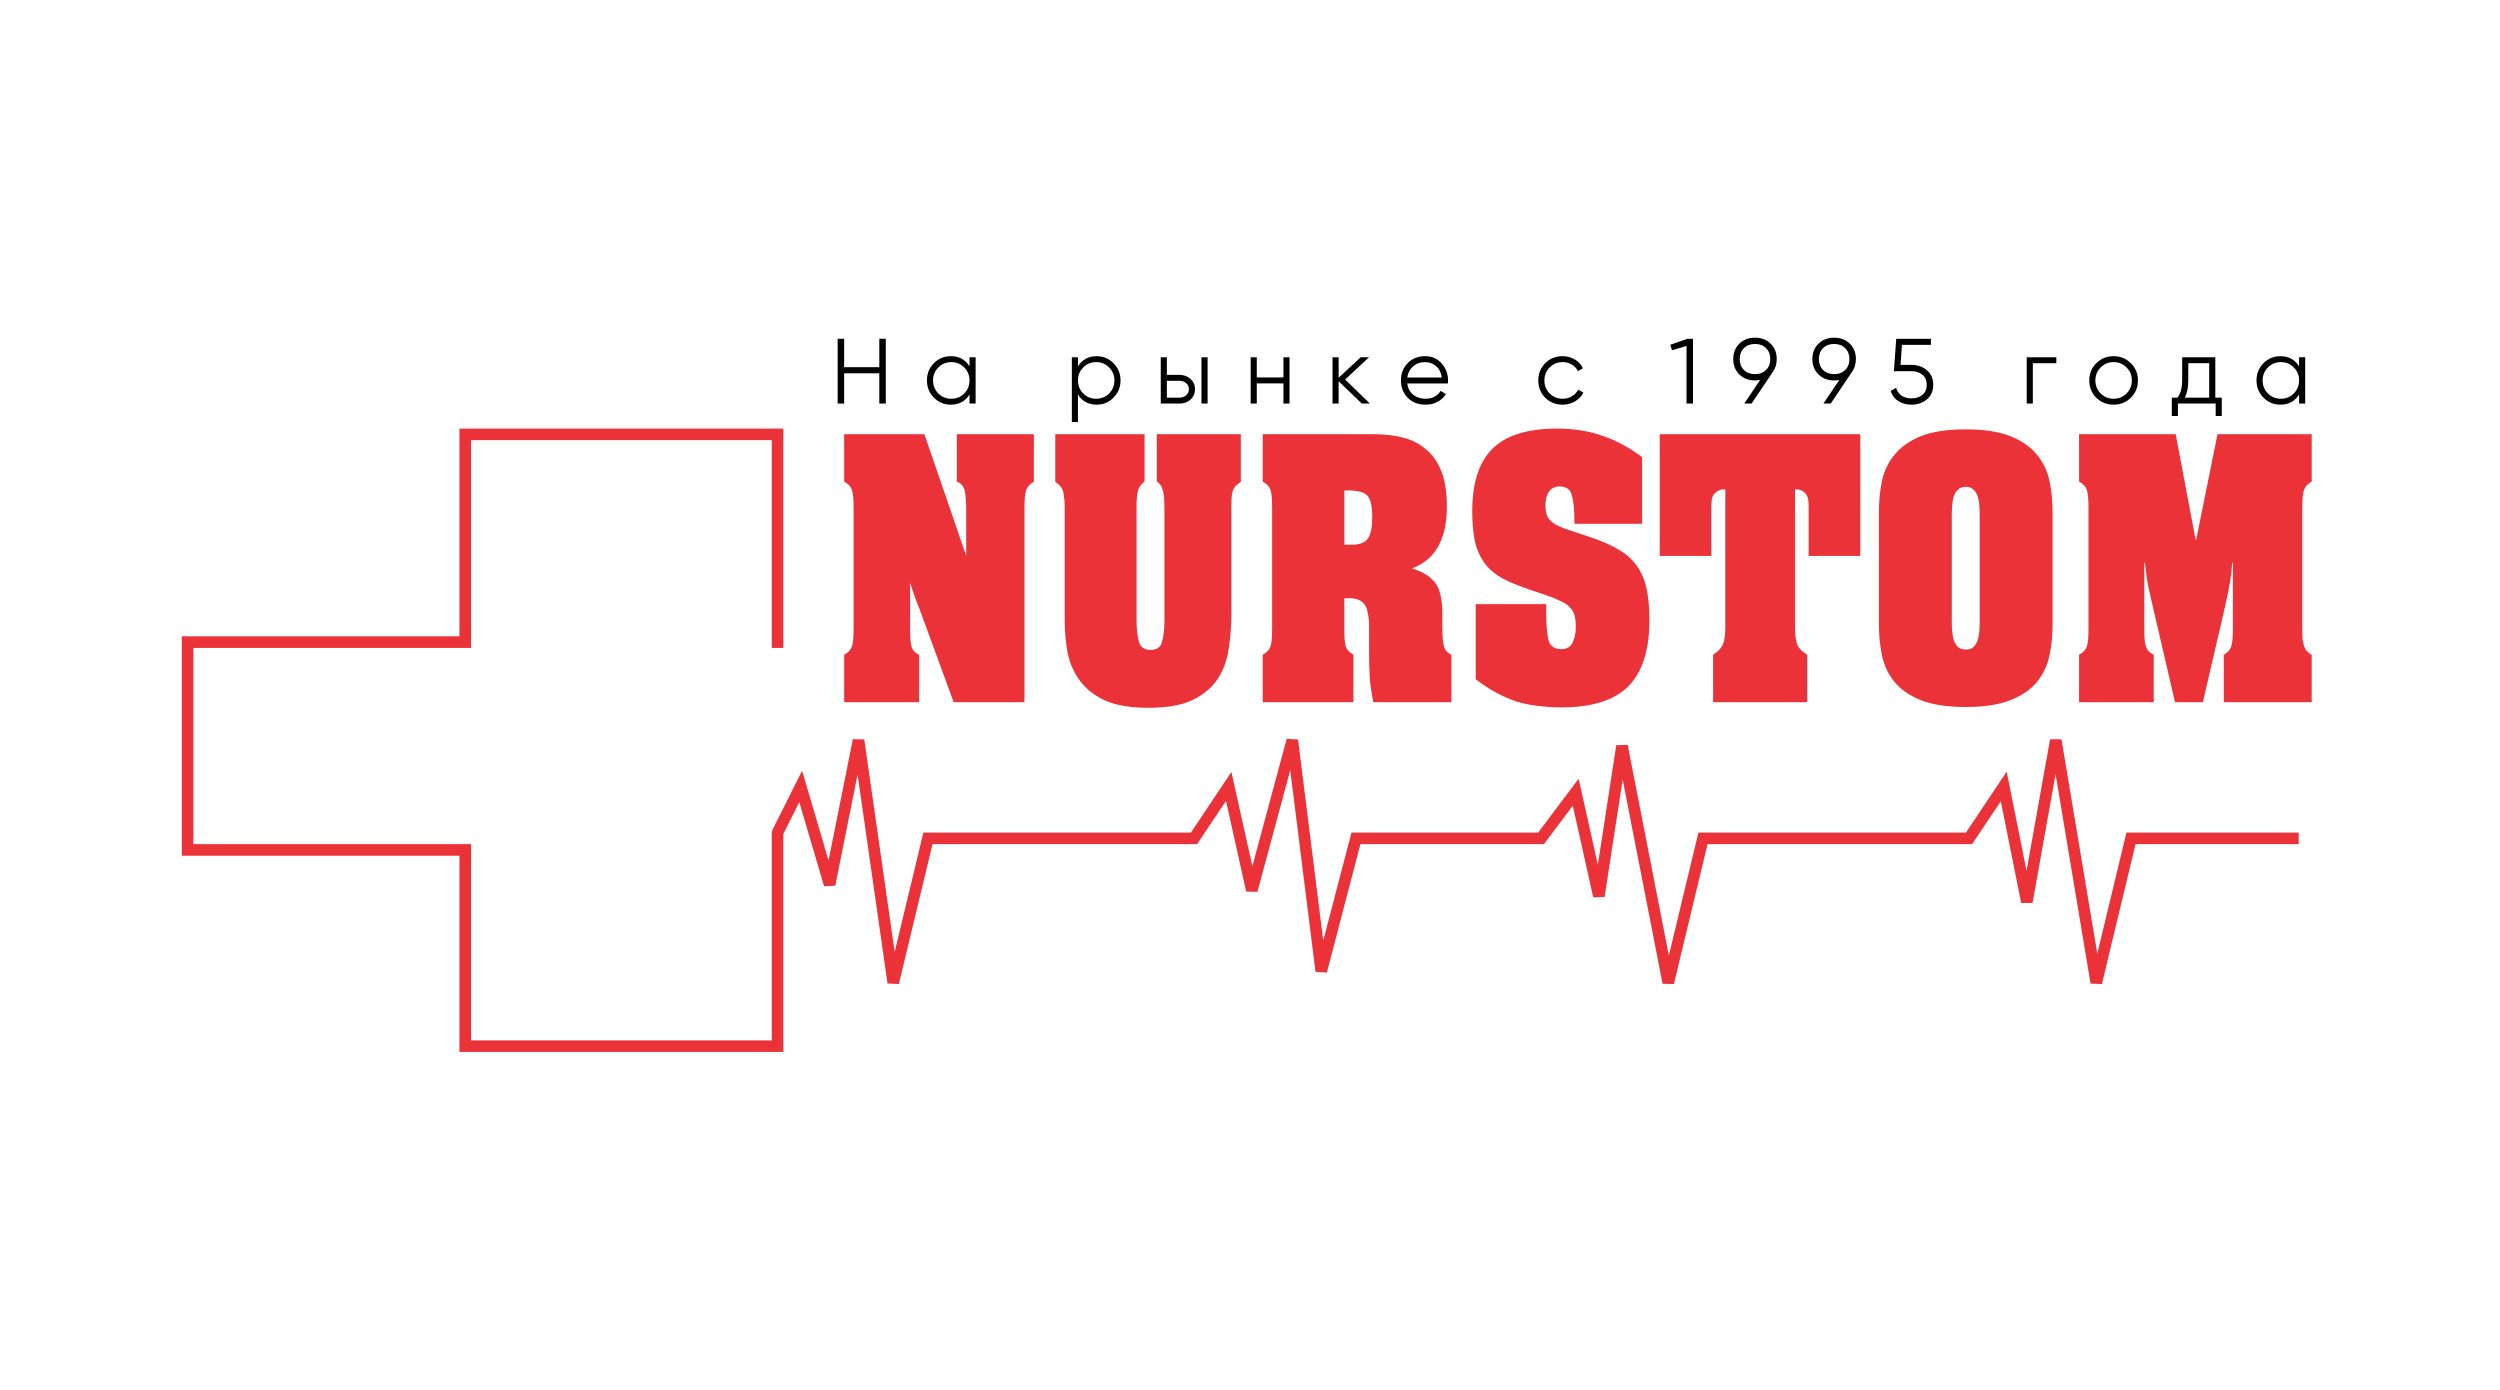 <svg width="385" height="214" viewBox="0 0 385 214" fill="none" xmlns="http://www.w3.org/2000/svg">
<path d="M135.413 52.171H136.411V62.149H135.413V57.488H129.998V62.149H129V52.171H129.998V56.547H135.413V52.171Z" fill="black"/>
<path d="M149.305 55.022H150.245V62.149H149.305V60.752C148.649 61.797 147.69 62.32 146.426 62.32C145.409 62.32 144.54 61.959 143.818 61.237C143.105 60.515 142.749 59.631 142.749 58.586C142.749 57.54 143.105 56.656 143.818 55.934C144.54 55.212 145.409 54.851 146.426 54.851C147.69 54.851 148.649 55.373 149.305 56.419V55.022ZM144.502 60.595C145.043 61.137 145.709 61.408 146.497 61.408C147.286 61.408 147.951 61.137 148.492 60.595C149.034 60.044 149.305 59.374 149.305 58.586C149.305 57.797 149.034 57.132 148.492 56.59C147.951 56.039 147.286 55.763 146.497 55.763C145.709 55.763 145.043 56.039 144.502 56.59C143.96 57.132 143.689 57.797 143.689 58.586C143.689 59.374 143.96 60.044 144.502 60.595Z" fill="black"/>
<path d="M168.884 54.851C169.9 54.851 170.765 55.212 171.477 55.934C172.2 56.656 172.561 57.54 172.561 58.586C172.561 59.631 172.2 60.515 171.477 61.237C170.765 61.959 169.9 62.32 168.884 62.32C167.62 62.32 166.66 61.797 166.005 60.752V65H165.064V55.022H166.005V56.419C166.66 55.373 167.62 54.851 168.884 54.851ZM166.817 60.595C167.359 61.137 168.024 61.408 168.812 61.408C169.601 61.408 170.266 61.137 170.808 60.595C171.349 60.044 171.62 59.374 171.62 58.586C171.62 57.797 171.349 57.132 170.808 56.59C170.266 56.039 169.601 55.763 168.812 55.763C168.024 55.763 167.359 56.039 166.817 56.59C166.275 57.132 166.005 57.797 166.005 58.586C166.005 59.374 166.275 60.044 166.817 60.595Z" fill="black"/>
<path d="M181.65 57.73C182.315 57.73 182.875 57.939 183.332 58.358C183.797 58.766 184.03 59.294 184.03 59.94C184.03 60.586 183.797 61.118 183.332 61.536C182.875 61.945 182.315 62.149 181.65 62.149H178.757V55.022H179.697V57.73H181.65ZM185.028 55.022H185.968V62.149H185.028V55.022ZM181.65 61.237C182.049 61.237 182.386 61.118 182.662 60.88C182.947 60.643 183.089 60.329 183.089 59.94C183.089 59.55 182.947 59.236 182.662 58.999C182.386 58.761 182.049 58.642 181.65 58.642H179.697V61.237H181.65Z" fill="black"/>
<path d="M197.648 55.022H198.588V62.149H197.648V59.042H193.543V62.149H192.602V55.022H193.543V58.129H197.648V55.022Z" fill="black"/>
<path d="M210.967 62.149H209.713L206.15 58.714V62.149H205.209V55.022H206.15V58.172L209.542 55.022H210.825L207.148 58.443L210.967 62.149Z" fill="black"/>
<path d="M219.466 54.851C220.521 54.851 221.371 55.226 222.017 55.977C222.673 56.718 223.001 57.597 223.001 58.614C223.001 58.719 222.991 58.866 222.972 59.056H216.716C216.811 59.778 217.115 60.353 217.628 60.781C218.15 61.199 218.792 61.408 219.552 61.408C220.093 61.408 220.559 61.299 220.948 61.08C221.348 60.852 221.647 60.557 221.846 60.196L222.673 60.681C222.359 61.185 221.932 61.584 221.39 61.878C220.849 62.173 220.231 62.32 219.537 62.32C218.416 62.32 217.504 61.969 216.801 61.265C216.098 60.562 215.746 59.669 215.746 58.586C215.746 57.521 216.093 56.633 216.787 55.92C217.48 55.207 218.374 54.851 219.466 54.851ZM219.466 55.763C218.725 55.763 218.103 55.986 217.599 56.433C217.105 56.87 216.811 57.44 216.716 58.144H222.032C221.937 57.393 221.647 56.809 221.162 56.39C220.678 55.972 220.112 55.763 219.466 55.763Z" fill="black"/>
<path d="M240.645 62.32C239.571 62.32 238.678 61.964 237.965 61.251C237.253 60.529 236.896 59.64 236.896 58.586C236.896 57.531 237.253 56.647 237.965 55.934C238.678 55.212 239.571 54.851 240.645 54.851C241.348 54.851 241.98 55.022 242.54 55.364C243.101 55.697 243.509 56.148 243.766 56.718L242.996 57.16C242.806 56.733 242.497 56.395 242.07 56.148C241.652 55.891 241.177 55.763 240.645 55.763C239.856 55.763 239.191 56.039 238.649 56.59C238.108 57.132 237.837 57.797 237.837 58.586C237.837 59.374 238.108 60.044 238.649 60.595C239.191 61.137 239.856 61.408 240.645 61.408C241.177 61.408 241.652 61.284 242.07 61.037C242.488 60.781 242.816 60.439 243.053 60.011L243.837 60.467C243.543 61.037 243.11 61.489 242.54 61.821C241.97 62.154 241.338 62.32 240.645 62.32Z" fill="black"/>
<path d="M259.867 52.171H260.722V62.149H259.725V53.269L257.487 53.939L257.231 53.083L259.867 52.171Z" fill="black"/>
<path d="M273.618 55.293C273.618 56.044 273.414 56.709 273.006 57.288L269.742 62.149H268.616L271.067 58.5C270.811 58.557 270.545 58.586 270.269 58.586C269.29 58.586 268.488 58.281 267.861 57.673C267.233 57.056 266.92 56.262 266.92 55.293C266.92 54.324 267.233 53.535 267.861 52.926C268.488 52.309 269.29 52 270.269 52C271.248 52 272.051 52.309 272.678 52.926C273.305 53.535 273.618 54.324 273.618 55.293ZM268.559 53.611C268.131 54.038 267.918 54.599 267.918 55.293C267.918 55.986 268.131 56.547 268.559 56.975C268.996 57.402 269.566 57.616 270.269 57.616C270.972 57.616 271.538 57.402 271.965 56.975C272.402 56.547 272.621 55.986 272.621 55.293C272.621 54.599 272.402 54.038 271.965 53.611C271.538 53.183 270.972 52.969 270.269 52.969C269.566 52.969 268.996 53.183 268.559 53.611Z" fill="black"/>
<path d="M285.808 55.293C285.808 56.044 285.604 56.709 285.195 57.288L281.931 62.149H280.805L283.257 58.5C283 58.557 282.734 58.586 282.459 58.586C281.48 58.586 280.677 58.281 280.05 57.673C279.423 57.056 279.109 56.262 279.109 55.293C279.109 54.324 279.423 53.535 280.05 52.926C280.677 52.309 281.48 52 282.459 52C283.437 52 284.24 52.309 284.867 52.926C285.494 53.535 285.808 54.324 285.808 55.293ZM280.748 53.611C280.321 54.038 280.107 54.599 280.107 55.293C280.107 55.986 280.321 56.547 280.748 56.975C281.185 57.402 281.755 57.616 282.459 57.616C283.162 57.616 283.727 57.402 284.155 56.975C284.592 56.547 284.81 55.986 284.81 55.293C284.81 54.599 284.592 54.038 284.155 53.611C283.727 53.183 283.162 52.969 282.459 52.969C281.755 52.969 281.185 53.183 280.748 53.611Z" fill="black"/>
<path d="M294.37 56.191C295.301 56.191 296.089 56.466 296.736 57.017C297.391 57.559 297.719 58.305 297.719 59.255C297.719 60.206 297.391 60.956 296.736 61.508C296.089 62.049 295.301 62.32 294.37 62.32C293.619 62.32 292.949 62.14 292.36 61.779C291.771 61.408 291.372 60.88 291.163 60.196L292.004 59.712C292.146 60.244 292.427 60.652 292.845 60.938C293.272 61.213 293.781 61.351 294.37 61.351C295.054 61.351 295.614 61.17 296.051 60.809C296.498 60.439 296.721 59.921 296.721 59.255C296.721 58.59 296.498 58.077 296.051 57.716C295.614 57.345 295.054 57.16 294.37 57.16H291.662L292.018 52.171H297.363V53.112H292.902L292.688 56.191H294.37Z" fill="black"/>
<path d="M316.675 55.022V55.934H313.055V62.149H312.114V55.022H316.675Z" fill="black"/>
<path d="M328.146 61.251C327.424 61.964 326.54 62.32 325.495 62.32C324.45 62.32 323.561 61.964 322.83 61.251C322.108 60.529 321.747 59.64 321.747 58.586C321.747 57.531 322.108 56.647 322.83 55.934C323.561 55.212 324.45 54.851 325.495 54.851C326.54 54.851 327.424 55.212 328.146 55.934C328.877 56.647 329.243 57.531 329.243 58.586C329.243 59.64 328.877 60.529 328.146 61.251ZM323.5 60.595C324.041 61.137 324.706 61.408 325.495 61.408C326.284 61.408 326.949 61.137 327.49 60.595C328.032 60.044 328.303 59.374 328.303 58.586C328.303 57.797 328.032 57.132 327.49 56.59C326.949 56.039 326.284 55.763 325.495 55.763C324.706 55.763 324.041 56.039 323.5 56.59C322.958 57.132 322.687 57.797 322.687 58.586C322.687 59.374 322.958 60.044 323.5 60.595Z" fill="black"/>
<path d="M341.157 61.237H342.154V64.059H341.214V62.149H335.399V64.059H334.458V61.237H335.328C335.812 60.6 336.054 59.702 336.054 58.543V55.022H341.157V61.237ZM336.468 61.237H340.216V55.934H336.995V58.543C336.995 59.636 336.819 60.534 336.468 61.237Z" fill="black"/>
<path d="M354.059 55.022H355V62.149H354.059V60.752C353.404 61.797 352.444 62.32 351.18 62.32C350.164 62.32 349.294 61.959 348.572 61.237C347.86 60.515 347.503 59.631 347.503 58.586C347.503 57.54 347.86 56.656 348.572 55.934C349.294 55.212 350.164 54.851 351.18 54.851C352.444 54.851 353.404 55.373 354.059 56.419V55.022ZM349.256 60.595C349.798 61.137 350.463 61.408 351.252 61.408C352.04 61.408 352.705 61.137 353.247 60.595C353.789 60.044 354.059 59.374 354.059 58.586C354.059 57.797 353.789 57.132 353.247 56.59C352.705 56.039 352.04 55.763 351.252 55.763C350.463 55.763 349.798 56.039 349.256 56.59C348.715 57.132 348.444 57.797 348.444 58.586C348.444 59.374 348.715 60.044 349.256 60.595Z" fill="black"/>
<path d="M130 100.833C130.609 100.503 131.003 100.091 131.182 99.596C131.361 99.101 131.45 98.214 131.45 96.935V78.127C131.45 76.807 131.361 75.899 131.182 75.404C131.003 74.909 130.609 74.497 130 74.167V66.866H142.353L148.797 85.613V78.127C148.762 76.724 148.654 75.775 148.475 75.281C148.296 74.744 147.92 74.373 147.347 74.167V66.866H159.217V74.167C158.608 74.538 158.214 74.971 158.035 75.466C157.856 75.961 157.767 76.848 157.767 78.127V108.134H146.864L141.601 93.78C141.35 93.161 141.099 92.522 140.849 91.862C140.634 91.161 140.401 90.46 140.151 89.758V96.935C140.151 98.255 140.24 99.183 140.419 99.719C140.634 100.256 141.01 100.627 141.547 100.833V108.134H130V100.833Z" fill="#EB3238"/>
<path d="M162.514 66.866H176.263V74.105C175.762 74.559 175.44 74.992 175.296 75.404C175.153 75.817 175.064 76.497 175.028 77.446V95.512C175.028 96.873 175.153 97.987 175.404 98.853C175.654 99.678 176.245 100.091 177.176 100.091C178.143 100.091 178.734 99.678 178.949 98.853C179.199 97.987 179.324 96.873 179.324 95.512V78.56C179.324 77.817 179.307 77.199 179.271 76.704C179.235 76.209 179.163 75.796 179.056 75.466C178.984 75.136 178.877 74.889 178.734 74.724C178.59 74.517 178.394 74.311 178.143 74.105V66.866H191.086V74.229C190.513 74.559 190.12 74.951 189.905 75.404C189.726 75.858 189.636 76.559 189.636 77.508V94.399C189.636 96.337 189.493 98.193 189.207 99.967C188.956 101.699 188.383 103.246 187.488 104.607C186.593 105.927 185.304 107 183.621 107.824C181.938 108.608 179.682 109 176.854 109C174.097 109 171.877 108.629 170.194 107.886C168.511 107.103 167.205 106.071 166.274 104.793C165.343 103.514 164.716 102.071 164.394 100.462C164.107 98.812 163.964 97.141 163.964 95.45V78.127C163.964 77.467 163.928 76.93 163.857 76.518C163.821 76.064 163.749 75.714 163.642 75.466C163.535 75.177 163.391 74.951 163.212 74.786C163.033 74.579 162.801 74.394 162.514 74.229V66.866Z" fill="#EB3238"/>
<path d="M194.459 100.833C195.068 100.503 195.461 100.091 195.64 99.596C195.82 99.101 195.909 98.214 195.909 96.935V78.127C195.909 76.807 195.82 75.899 195.64 75.404C195.461 74.909 195.068 74.497 194.459 74.167V66.866H211.484C213.095 66.866 214.581 67.031 215.942 67.361C217.338 67.691 218.538 68.289 219.54 69.155C220.578 69.98 221.384 71.115 221.957 72.558C222.53 74.002 222.816 75.817 222.816 78.003C222.816 83.035 221.026 86.211 217.446 87.531C218.341 87.82 219.075 88.15 219.648 88.521C220.256 88.892 220.74 89.346 221.098 89.882C221.456 90.377 221.706 90.996 221.85 91.738C222.029 92.481 222.118 93.367 222.118 94.399V96.564C222.118 98.008 222.208 99.018 222.387 99.596C222.566 100.173 222.942 100.586 223.514 100.833V108.134H211.484C211.233 106.855 211.054 105.638 210.947 104.483C210.875 103.287 210.84 101.906 210.84 100.338V96.378C210.84 95.595 210.75 94.832 210.571 94.089C210.428 93.347 210.016 92.79 209.336 92.419C209.085 92.295 208.817 92.213 208.53 92.171C208.244 92.13 207.742 92.109 207.026 92.109V96.935C207.026 98.214 207.098 99.101 207.241 99.596C207.42 100.049 207.814 100.462 208.423 100.833V108.134H194.459V100.833ZM207.026 83.881H208.423C209.533 83.839 210.285 83.509 210.678 82.891C211.108 82.272 211.323 81.179 211.323 79.612C211.323 77.962 211.072 76.869 210.571 76.332C210.106 75.796 209.121 75.528 207.617 75.528H207.026V83.881Z" fill="#EB3238"/>
<path d="M252.879 80.663H242.46V80.23C242.46 78.58 242.334 77.281 242.084 76.332C241.869 75.384 241.224 74.909 240.15 74.909C239.47 74.909 238.933 75.177 238.539 75.714C238.181 76.209 238.002 76.93 238.002 77.879C238.002 78.374 238.056 78.807 238.163 79.178C238.27 79.55 238.467 79.88 238.754 80.168C239.04 80.457 239.434 80.725 239.935 80.973C240.437 81.22 241.081 81.468 241.869 81.715L245.038 82.767C246.756 83.344 248.188 83.984 249.334 84.685C250.48 85.345 251.393 86.17 252.073 87.16C252.789 88.15 253.291 89.325 253.577 90.686C253.863 92.047 254.007 93.656 254.007 95.512C254.007 100.132 252.915 103.535 250.73 105.721C248.546 107.866 245.127 108.938 240.472 108.938C239.112 108.938 237.859 108.856 236.713 108.691C235.603 108.567 234.511 108.34 233.437 108.01C232.398 107.639 231.378 107.185 230.375 106.649C229.373 106.113 228.335 105.432 227.26 104.607V93.037H238.109V94.151C238.109 96.007 238.217 97.451 238.432 98.482C238.682 99.472 239.345 99.967 240.419 99.967C241.242 99.967 241.815 99.658 242.137 99.039C242.495 98.379 242.674 97.533 242.674 96.502C242.674 95.801 242.603 95.203 242.46 94.708C242.316 94.213 242.048 93.78 241.654 93.409C241.26 93.037 240.705 92.707 239.989 92.419C239.309 92.089 238.396 91.738 237.25 91.367C235.424 90.79 233.849 90.212 232.524 89.635C231.199 89.057 230.107 88.335 229.248 87.469C228.388 86.562 227.744 85.427 227.314 84.066C226.92 82.664 226.723 80.89 226.723 78.745C226.723 74.414 227.744 71.218 229.785 69.155C231.861 67.052 235.209 66 239.828 66C242.298 66 244.554 66.351 246.595 67.052C248.672 67.712 250.766 68.825 252.879 70.393V80.663Z" fill="#EB3238"/>
<path d="M263.814 100.833C264.531 100.379 265.014 99.884 265.264 99.348C265.551 98.771 265.694 97.905 265.694 96.75V75.342H265.64C265.032 75.342 264.531 75.528 264.137 75.899C263.743 76.229 263.546 76.869 263.546 77.817V85.613H255.597V66.866H286.479V85.613H278.53V77.817C278.53 76.869 278.333 76.229 277.939 75.899C277.581 75.528 277.098 75.342 276.489 75.342H276.436V96.75C276.436 97.905 276.561 98.771 276.812 99.348C277.062 99.884 277.563 100.379 278.315 100.833V108.134H263.814V100.833Z" fill="#EB3238"/>
<path d="M302.723 100.029C303.225 100.029 303.619 99.905 303.905 99.658C304.191 99.369 304.406 99.018 304.55 98.606C304.693 98.193 304.782 97.719 304.818 97.183C304.854 96.647 304.872 96.09 304.872 95.512V79.488C304.872 78.952 304.854 78.415 304.818 77.879C304.782 77.302 304.693 76.807 304.55 76.394C304.406 75.982 304.191 75.652 303.905 75.404C303.619 75.116 303.225 74.971 302.723 74.971C302.222 74.971 301.828 75.116 301.542 75.404C301.255 75.652 301.041 75.982 300.897 76.394C300.754 76.807 300.665 77.302 300.629 77.879C300.593 78.415 300.575 78.952 300.575 79.488V95.512C300.575 96.09 300.593 96.647 300.629 97.183C300.665 97.719 300.754 98.193 300.897 98.606C301.041 99.018 301.255 99.369 301.542 99.658C301.828 99.905 302.222 100.029 302.723 100.029ZM302.723 66.124C305.552 66.124 307.844 66.474 309.598 67.175C311.352 67.877 312.713 68.825 313.68 70.022C314.646 71.177 315.291 72.517 315.613 74.043C315.935 75.569 316.097 77.157 316.097 78.807V96.193C316.097 97.843 315.935 99.431 315.613 100.957C315.291 102.483 314.646 103.844 313.68 105.04C312.713 106.195 311.352 107.123 309.598 107.824C307.844 108.526 305.552 108.876 302.723 108.876C299.859 108.876 297.55 108.526 295.795 107.824C294.077 107.123 292.734 106.195 291.767 105.04C290.801 103.844 290.156 102.483 289.834 100.957C289.512 99.431 289.35 97.843 289.35 96.193V78.807C289.35 77.157 289.512 75.569 289.834 74.043C290.156 72.517 290.801 71.177 291.767 70.022C292.734 68.825 294.077 67.877 295.795 67.175C297.55 66.474 299.859 66.124 302.723 66.124Z" fill="#EB3238"/>
<path d="M320.177 100.833C320.786 100.503 321.18 100.091 321.359 99.596C321.538 99.101 321.628 98.214 321.628 96.935V78.127C321.628 76.807 321.538 75.899 321.359 75.404C321.18 74.909 320.786 74.497 320.177 74.167V66.866H335.054L338.116 83.076H338.223L341.499 66.866H356V74.167C355.391 74.497 354.997 74.93 354.818 75.466C354.639 75.961 354.55 76.848 354.55 78.127V96.935C354.55 97.595 354.568 98.131 354.604 98.544C354.675 98.956 354.765 99.307 354.872 99.596C354.98 99.884 355.123 100.132 355.302 100.338C355.481 100.503 355.714 100.668 356 100.833V108.134H342.466V100.833C343.075 100.462 343.45 100.049 343.594 99.596C343.773 99.101 343.862 98.214 343.862 96.935V86.665H343.755C343.719 87.49 343.612 88.459 343.433 89.573C343.254 90.645 342.967 92.047 342.573 93.78L339.243 108.134H334.947L331.134 91.676C330.99 91.099 330.829 90.315 330.65 89.325C330.507 88.294 330.4 87.407 330.328 86.665H330.221V96.935C330.221 97.595 330.239 98.131 330.274 98.544C330.31 98.956 330.382 99.307 330.489 99.596C330.597 99.884 330.74 100.132 330.919 100.338C331.134 100.503 331.384 100.668 331.671 100.833V108.134H320.177V100.833Z" fill="#EB3238"/>
<path d="M70.754 66V98L28 98V131.778L70.754 131.778V162H120.634V128.432L123.09 123.529L126.905 136.473L128.633 136.397L132.067 119.263L136.676 151.459L138.423 151.541L143.604 130H184.351L188.802 123.337L191.912 137.304L193.641 137.342L198.696 118.607L202.586 149.666L204.332 149.78L209.502 130H237.762L242.212 124.079L245.355 138.193L247.104 138.135L249.891 120.061L256.038 151.504L257.779 151.541L262.959 130H303.706L308.122 123.39L311.263 139.063L313.013 139.045L316.56 119.226L321.947 151.479L323.691 151.541L328.872 130H354V128.222H327.467L322.983 146.87L317.469 113.854L315.713 113.844L312.087 134.109L309.025 118.832L302.753 128.222H261.555L257.002 147.151L250.661 114.719L248.907 114.754L246.065 133.187L243.111 119.921L236.872 128.222H208.126L203.779 144.853L199.9 113.89L198.156 113.769L192.864 133.385L189.635 118.885L183.398 128.222H142.199L137.78 146.6L133.095 113.874L131.34 113.826L127.595 132.513L123.522 118.693L118.946 127.825L118.852 128.222V160.222H72.535V130L29.781 130V99.778L72.535 99.778V67.778H118.852V99.778H120.634V66H70.754Z" fill="#EB3238"/>
</svg>
